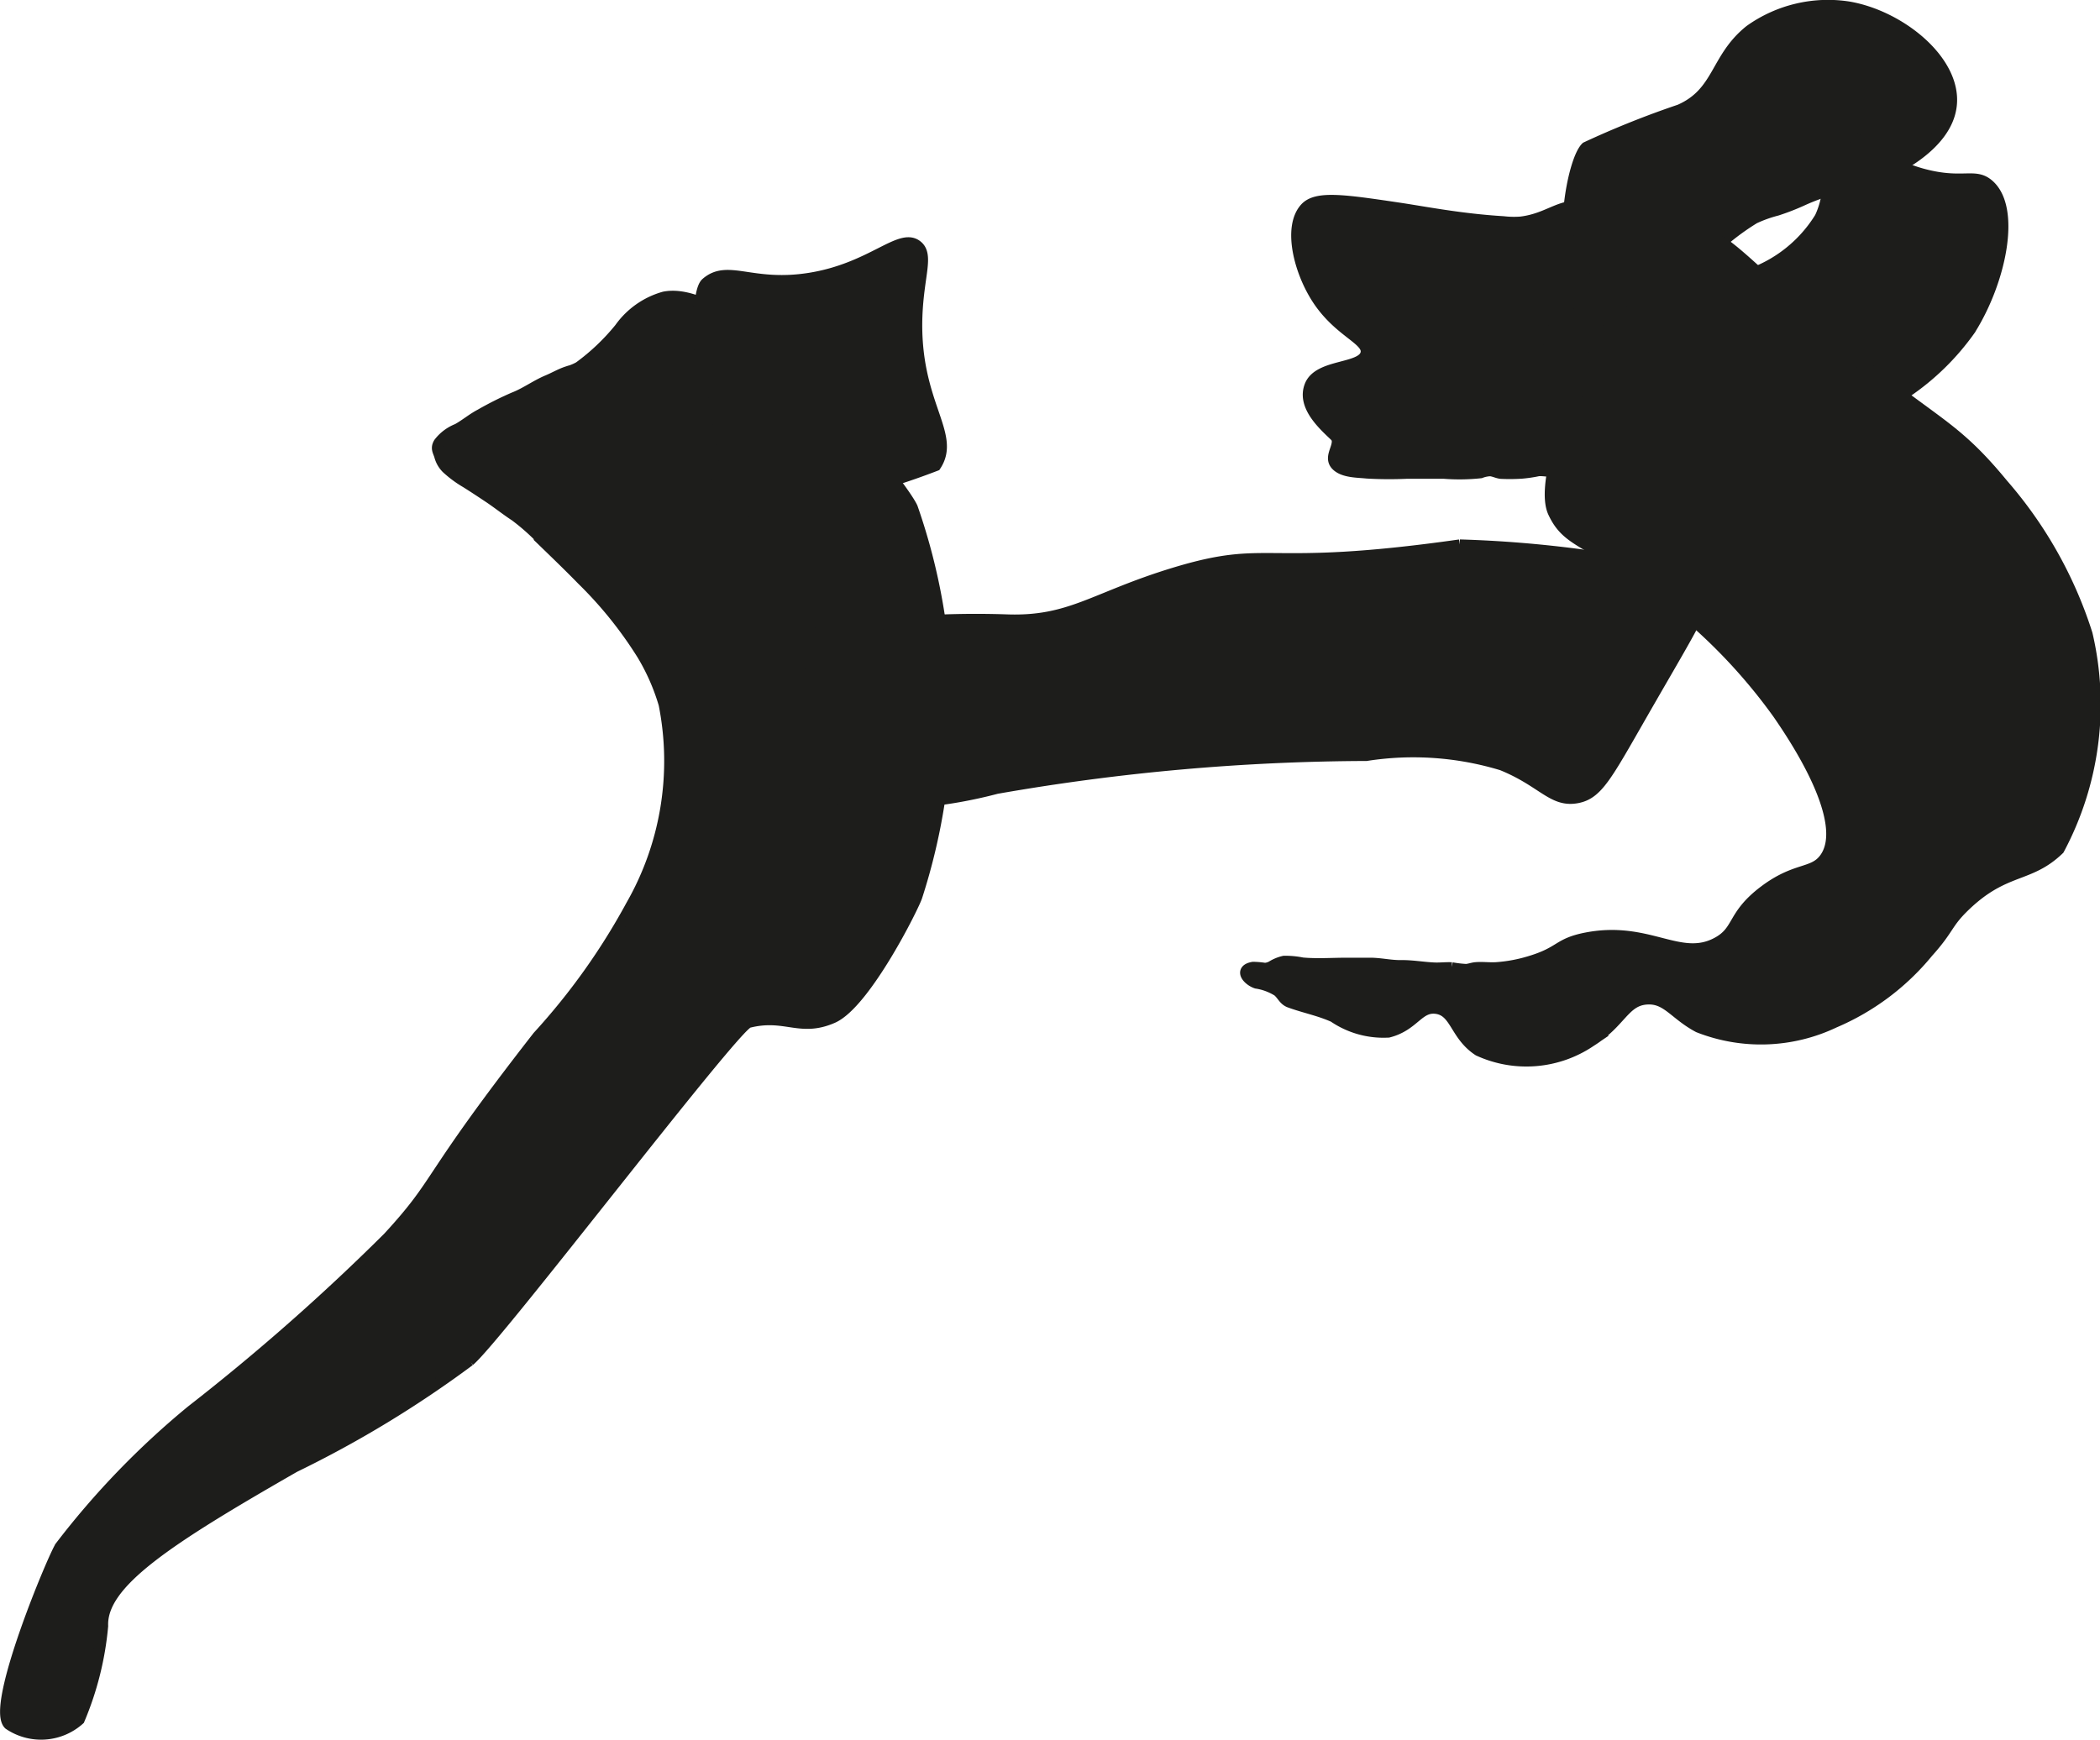 <?xml version="1.0" encoding="UTF-8"?>
<svg xmlns="http://www.w3.org/2000/svg"
     version="1.1"
     width="9.965mm"
     height="8.258mm"
     viewBox="0 0 28.248 23.409">
   <defs>
      <style type="text/css">
      .a {
        fill: #1d1d1b;
        stroke: #1d1d1b;
        stroke-miterlimit: 10;
        stroke-width: 0.15px;
      }
    </style>
   </defs>
   <path class="a"
         d="M6.154,5.774c.108-.06.199-.139.308-.196a4.534,4.534,0,0,1,.452-.227c.154-.059.297-.166.453-.231.089-.037.172-.087.264-.117a.681.681,0,0,0,.159-.064,2.918,2.918,0,0,0,.548-.521,1.095,1.095,0,0,1,.596-.42c1.019-.203,3.174,2.473,3.337,2.833a8.202,8.202,0,0,1,.063,5.225c-.032.116-.692,1.443-1.133,1.637-.443.194-.638-.063-1.133.063-.192.049-3.371,4.229-3.753,4.551a14.74,14.74,0,0,1-2.354,1.43c-1.712.982-2.605,1.562-2.581,2.141a4.203,4.203,0,0,1-.315,1.259.769.769,0,0,1-.944.063c-.249-.24.613-2.287.693-2.392a11.085,11.085,0,0,1,1.763-1.826,29.134,29.134,0,0,0,2.644-2.329c.729-.792.462-.715,2.015-2.707A8.858,8.858,0,0,0,8.493,12.182,3.915,3.915,0,0,0,8.934,9.475a2.859,2.859,0,0,0-.294-.669,5.454,5.454,0,0,0-.808-1.005c-.155-.159-.314-.313-.473-.467a2.91,2.91,0,0,0-.428-.393c-.124-.081-.238-.173-.36-.254-.099-.066-.199-.132-.299-.195a1.5,1.5,0,0,1-.263-.194.36.36,0,0,1-.094-.166c-.02-.063-.052-.101-.009-.172A.579.579,0,0,1,6.154,5.774Z"/>
   <path class="a"
         d="M9.878,6.894A10.028,10.028,0,0,0,12.585,6.264c.281-.426-.296-.837-.252-2.015.021-.549.159-.821,0-.944-.228-.176-.607.309-1.448.441-.776.122-1.094-.19-1.385.063C9.25,4.027,9.521,6.703,9.878,6.894Z"/>
   <path class="a"
         d="M17.559,2.801c.151-.164.52-.11,1.259,0,.35.052.828.148,1.405.183a1.243,1.243,0,0,0,.232.005c.401-.047.564-.287.881-.189.084.026.135.144.168.215a2.529,2.529,0,0,1,.156.467,4.134,4.134,0,0,1,.127,1.012,2.204,2.204,0,0,1-.047.469c-.044.197-.011.41-.043.614a.672.672,0,0,1-.11.291,1.127,1.127,0,0,1-.211.192.791.791,0,0,1-.258.182,1.454,1.454,0,0,1-.234.094c-.063.01-.131-.01-.194-.003a1.76,1.76,0,0,1-.226.033,2.431,2.431,0,0,1-.275.002c-.049-.006-.091-.03-.141-.035a.394.394,0,0,0-.132.027,2.658,2.658,0,0,1-.494.007h-.498a5.18,5.18,0,0,1-.536-.003c-.121-.013-.309-.008-.406-.1-.099-.094-0-.208.007-.311.004-.058-.019-.077-.059-.115-.163-.154-.405-.392-.309-.645.113-.299.709-.217.755-.441.037-.18-.339-.274-.63-.693C17.479,3.673,17.324,3.057,17.559,2.801Z"/>
   <path class="a"
         d="M10.949,8.53a12.254,12.254,0,0,1,2.581-.189c.873.034,1.178-.299,2.266-.63,1.313-.398,1.136.006,3.84-.378a15.87,15.87,0,0,1,3.274.441c.125.257-.054.494-.818,1.826-.484.844-.604,1.083-.881,1.133-.327.06-.458-.218-1.007-.441a4.097,4.097,0,0,0-1.825-.128,29.325,29.325,0,0,0-4.974.443,6.237,6.237,0,0,1-2.078.189A3.758,3.758,0,0,1,10.949,8.53Z"/>
   <path class="a"
         d="M21.337,1.983c-.185.175-.404,1.404-.063,1.7.439.381,1.26.078,1.7-.252a3.337,3.337,0,0,1,.623-.494,1.716,1.716,0,0,1,.304-.109,3.173,3.173,0,0,0,.345-.134,2.607,2.607,0,0,1,.388-.142c.082-.015.163-.015.245-.036.069-.019.117-.065.188-.078a1.178,1.178,0,0,0,.236-.078c.099-.042.883-.373.944-.944C26.312.819,25.558.211,24.862.094A1.809,1.809,0,0,0,23.54.409c-.469.374-.411.835-.944,1.07A12.332,12.332,0,0,0,21.337,1.983Z"/>
   <path class="a"
         d="M24.673,1.794c.221-.12.502.389,1.259.567.483.114.638-.03.818.126.367.319.161,1.297-.252,1.952a3.355,3.355,0,0,1-1.952,1.322,3.951,3.951,0,0,1-2.581,0c-.321-.122-1.061-.403-1.133-.944a.869.869,0,0,1,.252-.693c.483-.492,1.169.005,2.266-.378a1.821,1.821,0,0,0,1.133-.818C24.729,2.406,24.456,1.913,24.673,1.794Z"/>
   <path class="a"
         d="M20.896,6.894c-.309-.664,1.17-3.701,1.763-3.777.436-.056.668.285,1.7,1.196,1.606,1.418,1.821,1.278,2.581,2.203a5.689,5.689,0,0,1,1.133,2.015,4.143,4.143,0,0,1-.378,2.896c-.401.388-.722.242-1.259.755-.256.244-.209.302-.504.63a3.291,3.291,0,0,1-1.259.944,2.293,2.293,0,0,1-1.826.063c-.325-.173-.422-.394-.693-.378-.306.018-.346.312-.755.567a1.541,1.541,0,0,1-1.511.126c-.315-.206-.304-.531-.567-.567-.241-.033-.3.232-.645.319a1.185,1.185,0,0,1-.736-.205c-.193-.087-.396-.125-.592-.197-.077-.028-.098-.099-.159-.15a.759.759,0,0,0-.288-.107c-.11-.036-.239-.178-.044-.211a1.153,1.153,0,0,1,.158.014.225.225,0,0,0,.092-.027.532.532,0,0,1,.165-.068,1.148,1.148,0,0,1,.247.023c.196.018.401.003.598.003.102,0,.204.001.306 0.0.143-.001.279.034.42.032.153-.002.295.025.446.032.079.004.159-.007.238-.003a1.546,1.546,0,0,0,.194.023c.044-.003.085-.02.129-.024.092-.008.186.006.279-0a2.018,2.018,0,0,0,.451-.084c.426-.128.37-.239.755-.315.841-.165,1.26.333,1.763.063.3-.161.195-.363.63-.693.431-.327.661-.226.818-.441.366-.502-.439-1.674-.63-1.952a7.425,7.425,0,0,0-1.7-1.7C21.344,7.252,21.086,7.302,20.896,6.894Z"/>
</svg>
